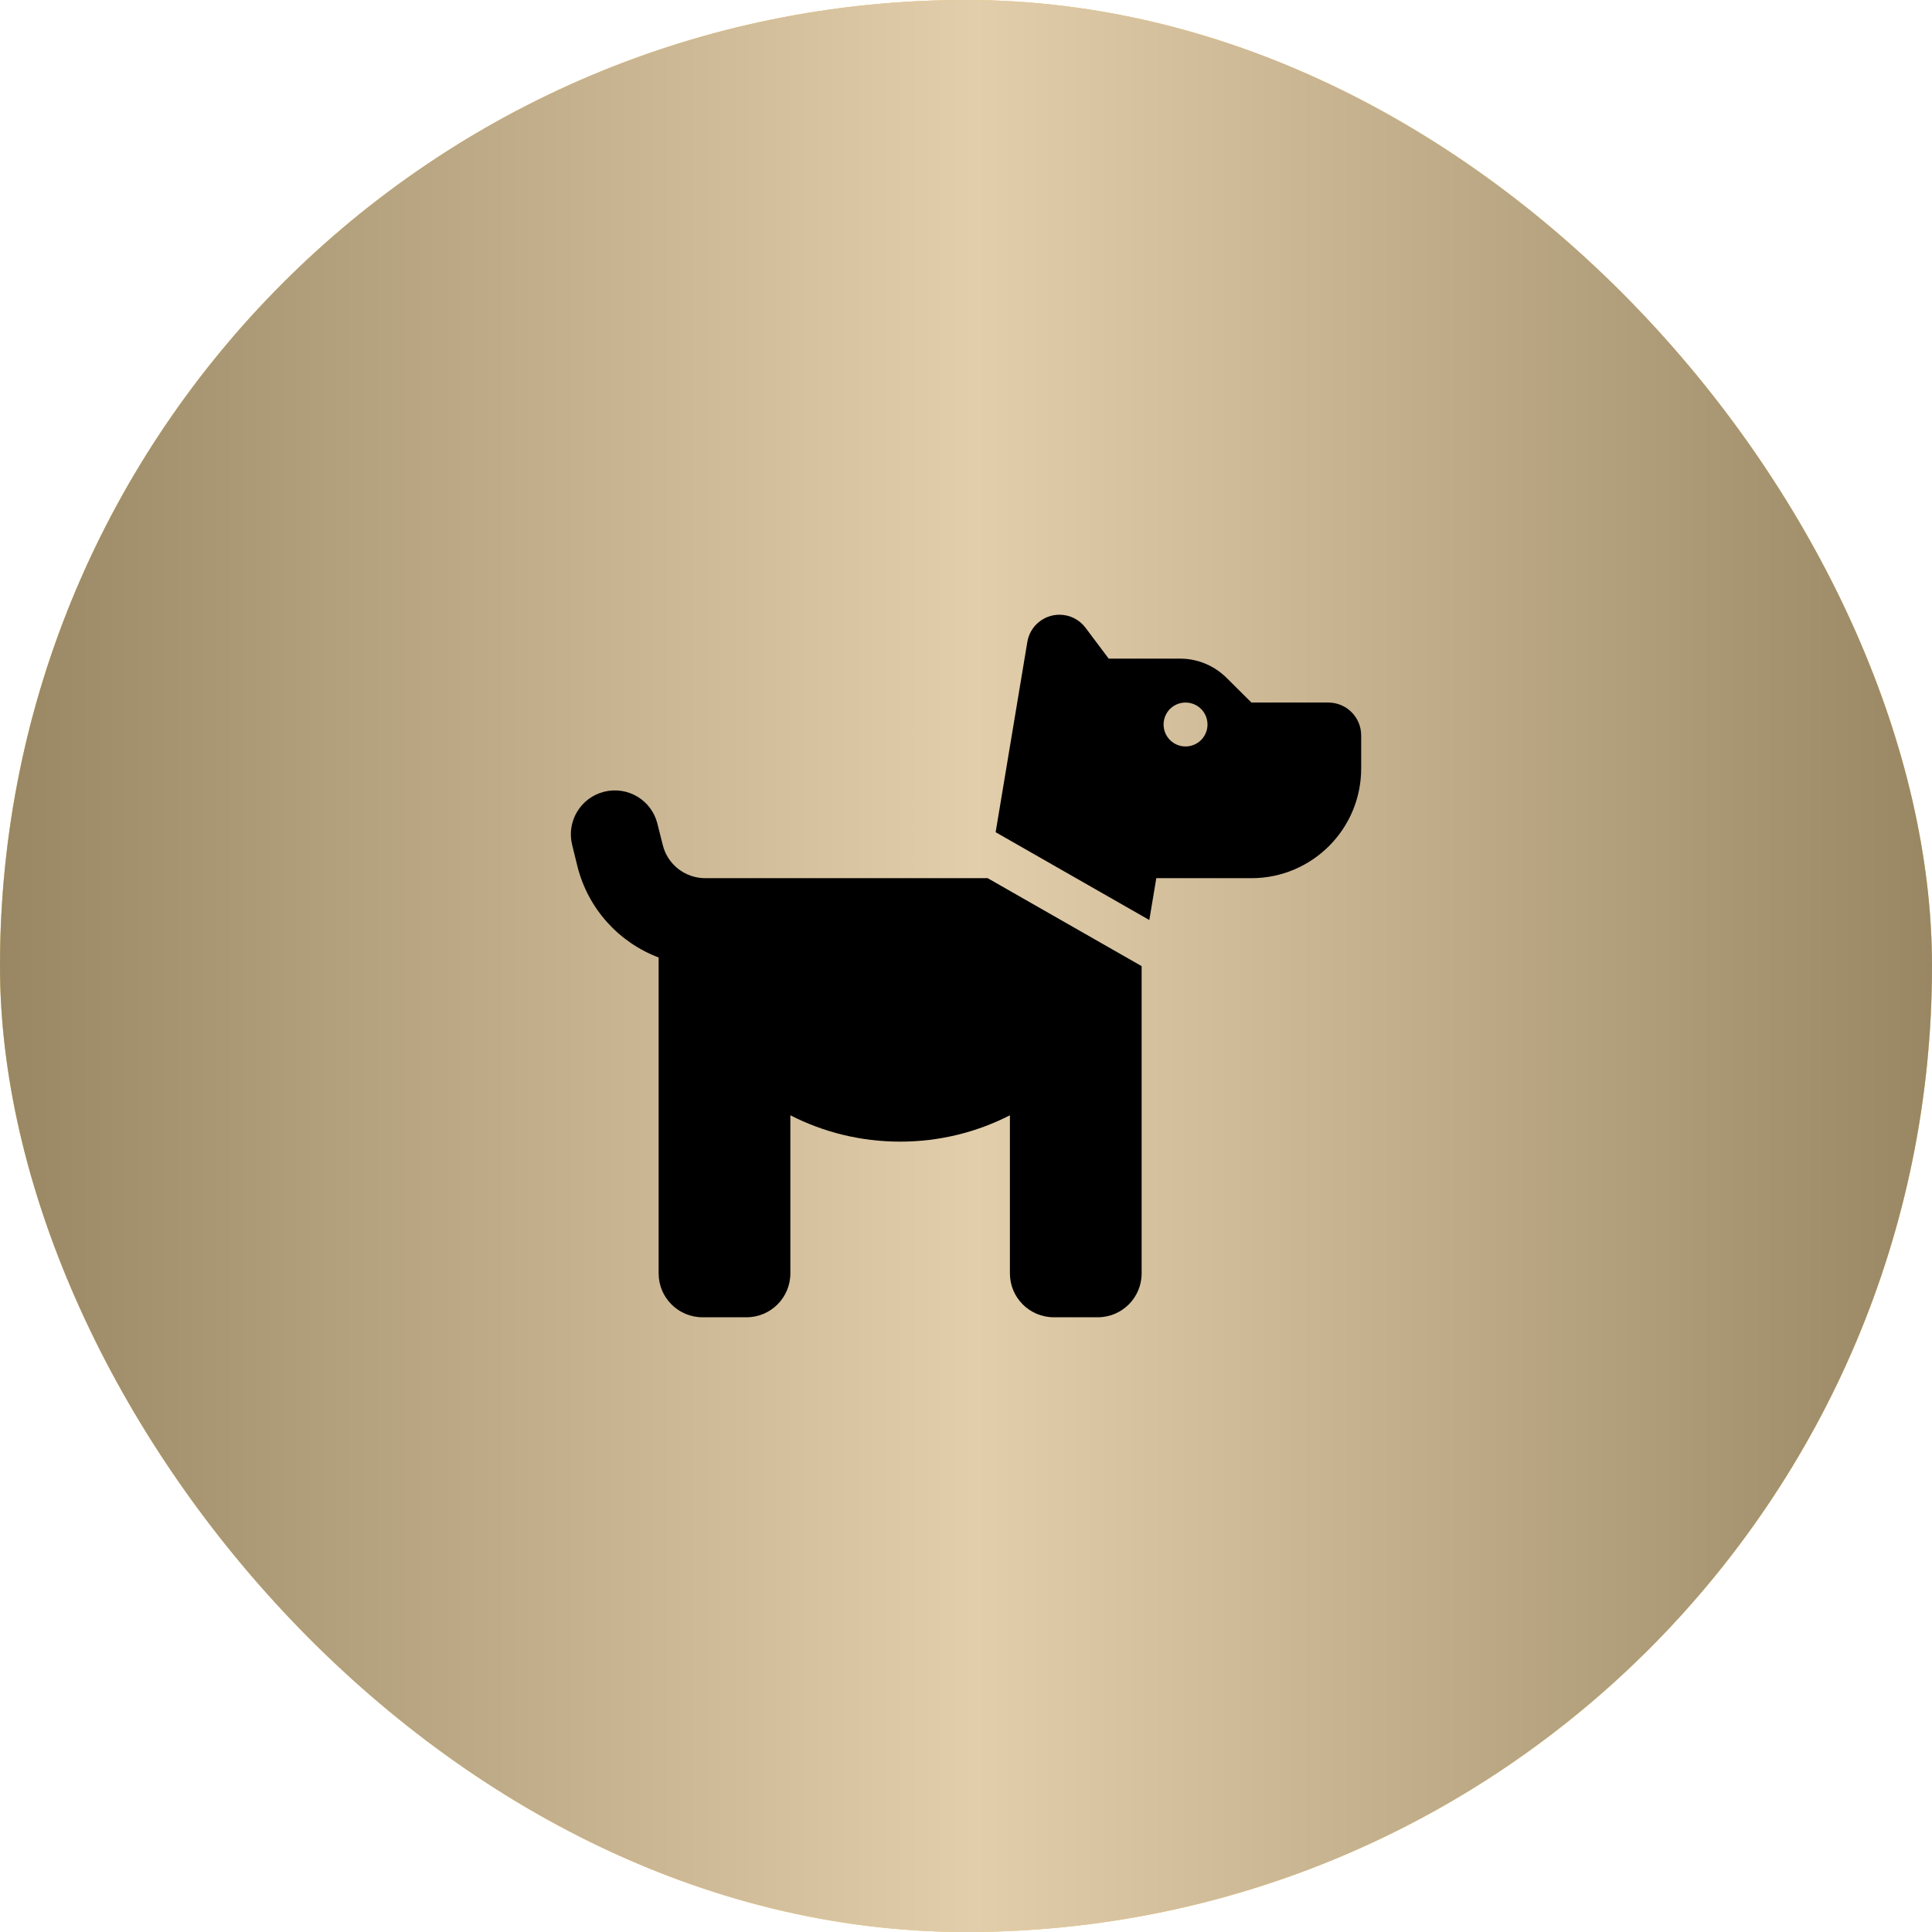 <svg width="44" height="44" viewBox="0 0 44 44" fill="none" xmlns="http://www.w3.org/2000/svg">
<rect width="44" height="44" rx="22" fill="#E3CEAB"/>
<rect width="44" height="44" rx="22" fill="url(#paint0_linear_99_1043)"/>
<rect width="44" height="44" rx="22" fill="url(#paint1_linear_99_1043)"/>
<g clip-path="url(#clip0_99_1043)">
<path d="M22.675 18.953L23.397 14.619C23.456 14.262 23.766 14 24.128 14C24.363 14 24.581 14.109 24.722 14.297L25.25 15H26.878C27.275 15 27.656 15.159 27.938 15.441L28.5 16H30.25C30.666 16 31 16.334 31 16.75V17.5C31 18.881 29.881 20 28.5 20H26.334L26.175 20.953L22.675 18.953ZM26 22.003V29C26 29.553 25.553 30 25 30H24C23.447 30 23 29.553 23 29V25.4C22.25 25.784 21.4 26 20.5 26C19.6 26 18.75 25.784 18 25.4V29C18 29.553 17.553 30 17 30H16C15.447 30 15 29.553 15 29V21.806C14.1 21.466 13.394 20.703 13.15 19.728L13.031 19.244C12.897 18.709 13.222 18.166 13.759 18.031C14.297 17.897 14.838 18.222 14.972 18.759L15.094 19.244C15.203 19.688 15.603 20 16.062 20H22.494L26 22.003ZM27.5 16.5C27.5 16.367 27.447 16.24 27.354 16.146C27.26 16.053 27.133 16 27 16C26.867 16 26.74 16.053 26.646 16.146C26.553 16.24 26.5 16.367 26.5 16.5C26.5 16.633 26.553 16.76 26.646 16.854C26.74 16.947 26.867 17 27 17C27.133 17 27.26 16.947 27.354 16.854C27.447 16.76 27.5 16.633 27.5 16.5Z" fill="black"/>
</g>
<defs>
<linearGradient id="paint0_linear_99_1043" x1="11.953" y1="11" x2="35.787" y2="31.533" gradientUnits="userSpaceOnUse">
<stop stop-color="#F4D078"/>
<stop offset="0.505" stop-color="#FFE29A"/>
<stop offset="1" stop-color="#F4D078"/>
</linearGradient>
<linearGradient id="paint1_linear_99_1043" x1="0" y1="22" x2="44" y2="22" gradientUnits="userSpaceOnUse">
<stop stop-color="#998763"/>
<stop offset="0.505" stop-color="#E3CEAB"/>
<stop offset="1" stop-color="#998763"/>
</linearGradient>
<clipPath id="clip0_99_1043">
<rect width="18" height="16" fill="white" transform="translate(13 14)"/>
</clipPath>
</defs>
</svg>
